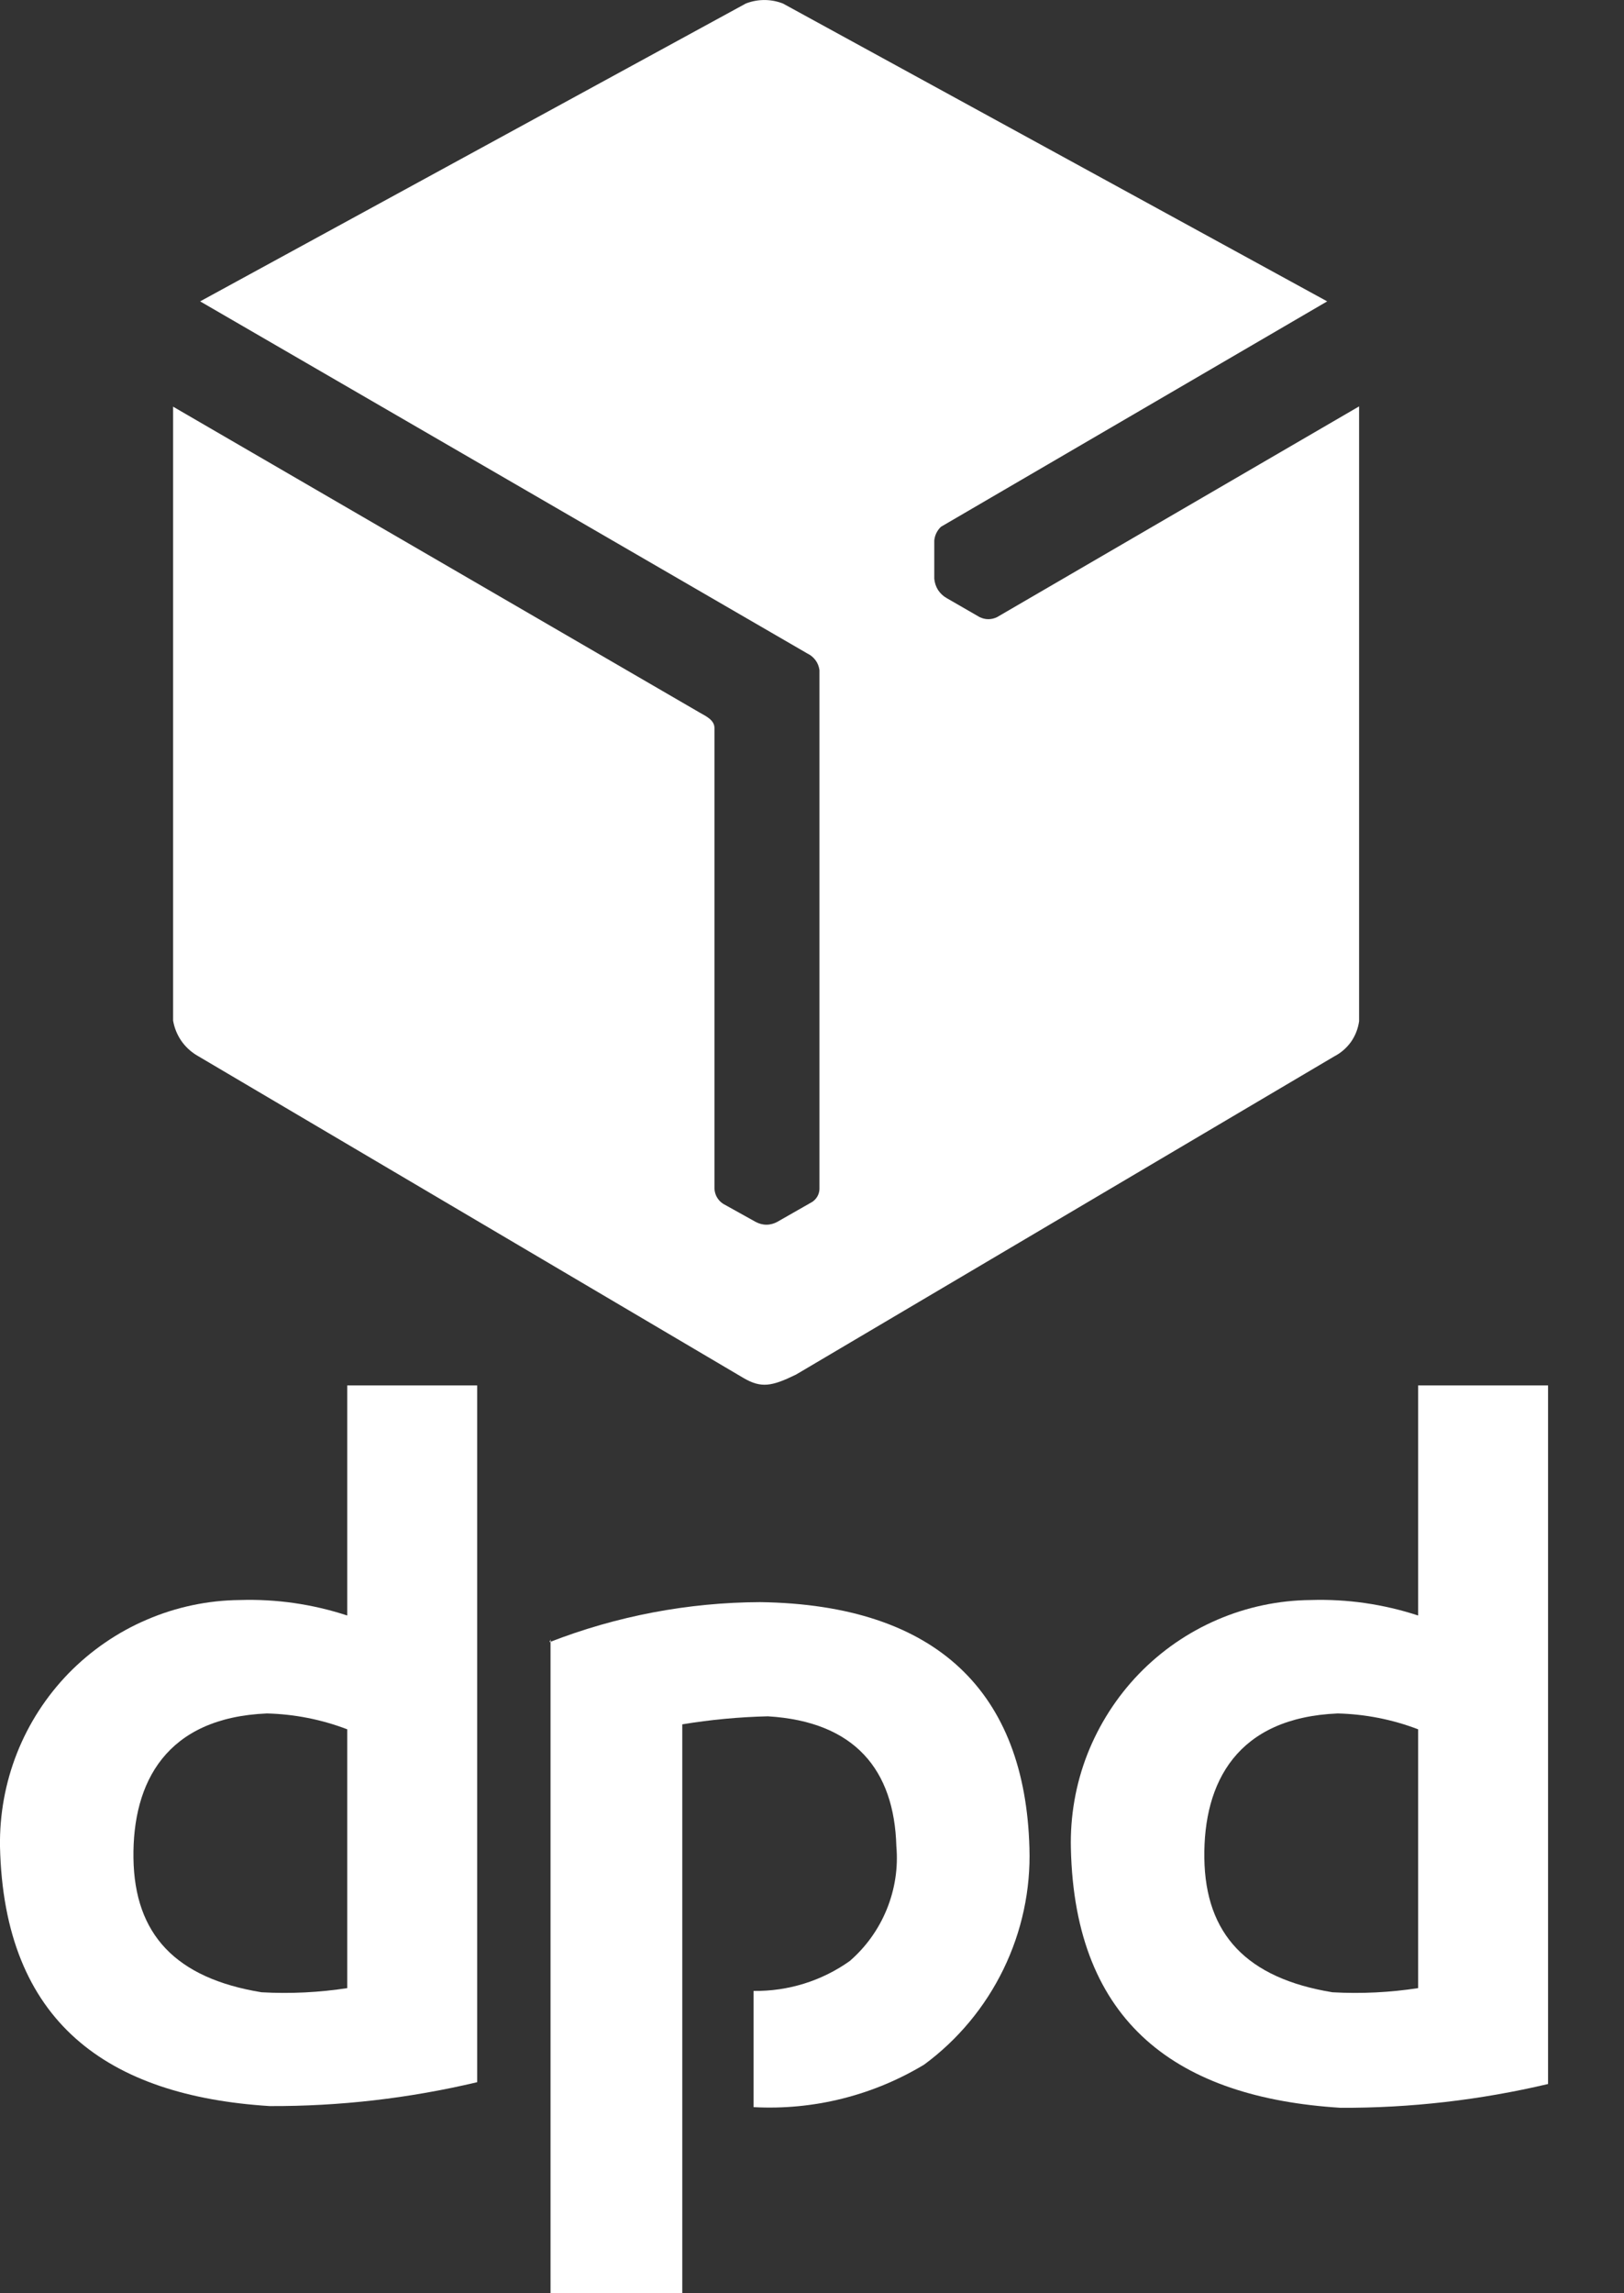 <svg width="17" height="24" viewBox="0 0 17 24" fill="none" xmlns="http://www.w3.org/2000/svg">
<rect x="0" y="0" width="17" height="24" fill="#333333" stroke="none"/>
<g id="Group 379">
<path id="Vector" fill-rule="evenodd" clip-rule="evenodd" d="M7.807 0.037L2.095 3.154L8.453 6.84C8.487 6.856 8.516 6.881 8.538 6.911C8.56 6.941 8.573 6.976 8.578 7.013V12.445C8.577 12.471 8.57 12.497 8.557 12.52C8.544 12.543 8.526 12.562 8.505 12.577L8.137 12.787C8.103 12.806 8.063 12.817 8.023 12.817C7.983 12.817 7.944 12.806 7.909 12.787L7.571 12.599C7.544 12.582 7.521 12.558 7.505 12.53C7.489 12.502 7.48 12.47 7.479 12.438V7.619C7.479 7.535 7.388 7.494 7.325 7.458L1.812 4.256V10.681C1.825 10.757 1.854 10.829 1.898 10.893C1.942 10.956 1.999 11.009 2.066 11.048L7.784 14.422C7.968 14.529 8.078 14.51 8.332 14.386L13.966 11.056C14.036 11.02 14.096 10.968 14.142 10.904C14.187 10.84 14.216 10.766 14.227 10.688V4.253L10.438 6.458C10.41 6.472 10.378 6.48 10.346 6.48C10.314 6.48 10.283 6.472 10.254 6.458L9.909 6.259C9.873 6.239 9.842 6.209 9.819 6.174C9.797 6.139 9.784 6.099 9.78 6.057V5.657C9.785 5.602 9.81 5.551 9.85 5.513L13.893 3.154L8.196 0.037C8.071 -0.012 7.932 -0.012 7.807 0.037Z" fill="white"/>
<path id="Vector_2" d="M4.995 21.791V14.499H3.635V16.907C3.273 16.788 2.892 16.733 2.511 16.745C2.176 16.748 1.845 16.818 1.538 16.95C1.23 17.081 0.952 17.273 0.718 17.512C0.485 17.752 0.301 18.036 0.178 18.347C0.055 18.658 -0.005 18.991 0 19.325C0.041 21.163 1.125 21.934 2.823 22.041C3.554 22.044 4.283 21.96 4.995 21.791ZM3.639 20.806C3.341 20.852 3.039 20.867 2.738 20.85C1.838 20.703 1.408 20.244 1.397 19.446C1.386 18.649 1.742 17.976 2.794 17.932C3.081 17.939 3.366 17.995 3.635 18.098V20.806H3.639Z" fill="white"/>
<path id="Vector_3" d="M16.205 21.791V14.499H14.845V16.907C14.482 16.788 14.102 16.733 13.72 16.745C13.384 16.748 13.052 16.818 12.743 16.951C12.434 17.084 12.155 17.277 11.921 17.519C11.688 17.761 11.505 18.047 11.382 18.36C11.26 18.673 11.202 19.007 11.21 19.343C11.25 21.181 12.335 21.953 14.033 22.059C14.764 22.062 15.493 21.978 16.205 21.81V21.791ZM14.848 20.806C14.551 20.852 14.249 20.867 13.948 20.85C13.051 20.703 12.618 20.244 12.607 19.446C12.596 18.649 12.952 17.976 14.003 17.932C14.291 17.939 14.576 17.995 14.845 18.098V20.806H14.848Z" fill="white"/>
<path id="Vector_4" d="M5.763 17.157V24H7.142V18.046C7.438 17.997 7.738 17.969 8.038 17.962C8.95 18.017 9.361 18.524 9.383 19.321C9.403 19.546 9.368 19.772 9.283 19.981C9.198 20.19 9.065 20.376 8.895 20.523C8.601 20.732 8.248 20.841 7.888 20.836V22.052C8.514 22.086 9.136 21.931 9.674 21.607C10.027 21.347 10.312 21.004 10.504 20.609C10.696 20.214 10.79 19.779 10.776 19.34C10.732 17.719 9.817 16.793 7.957 16.767C7.203 16.77 6.455 16.912 5.752 17.186L5.763 17.157Z" fill="white"/>
</g>
</svg>
